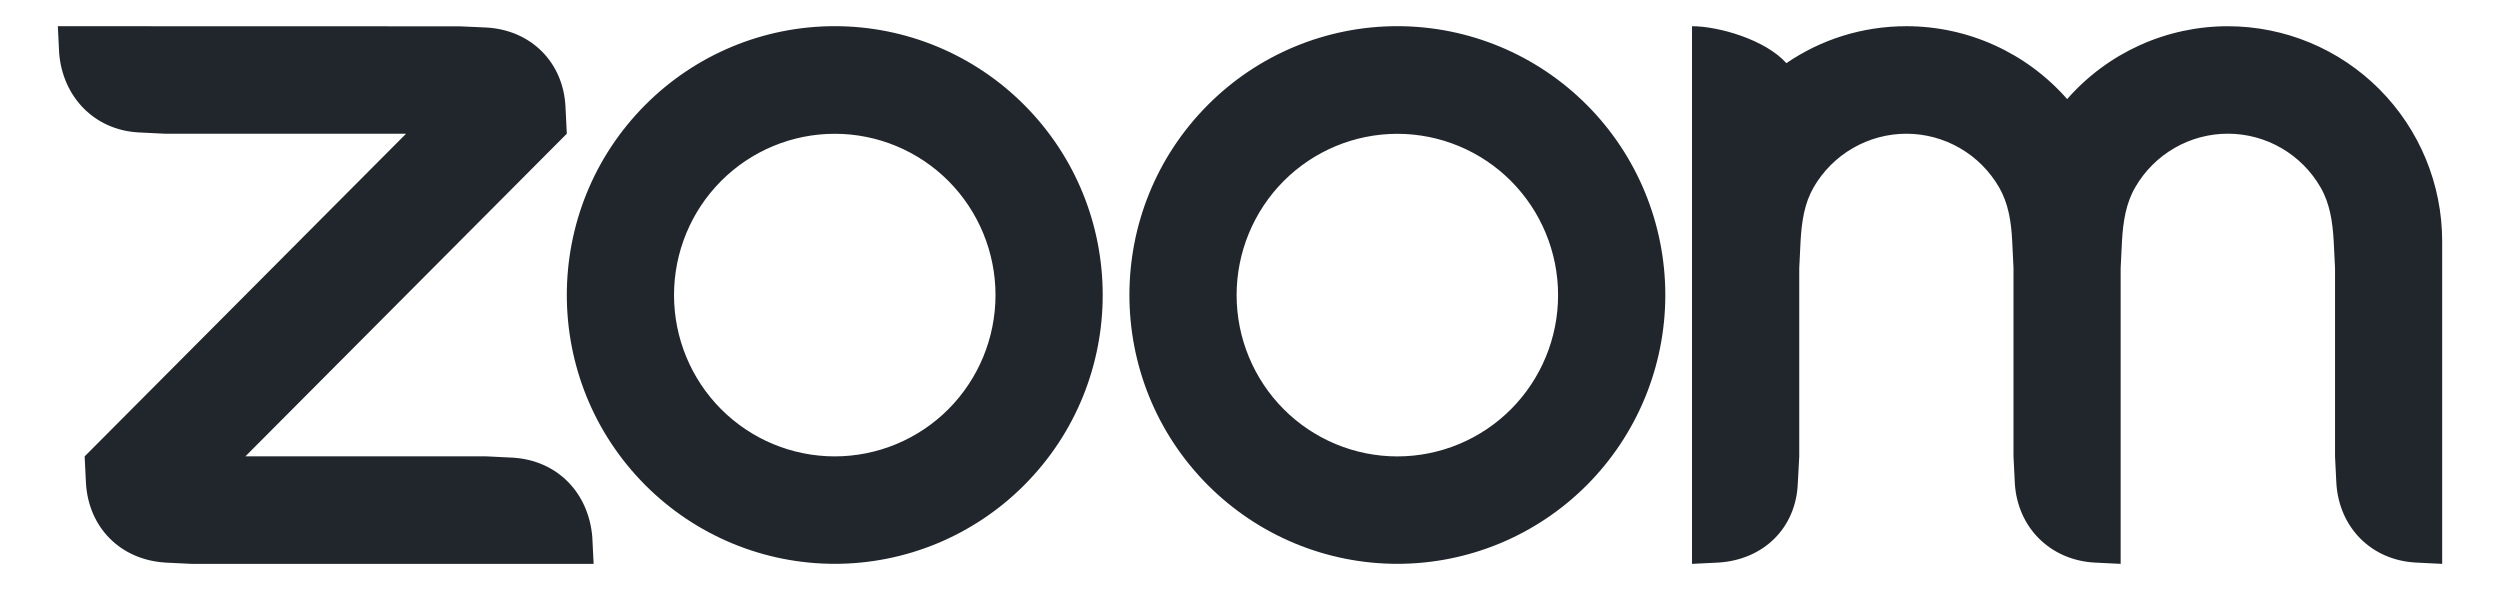 <svg width="644" height="152" viewBox="0 0 644 152" fill="none" xmlns="http://www.w3.org/2000/svg">
<path fill-rule="evenodd" clip-rule="evenodd" d="M514.977 48.279C517.324 52.344 518.092 56.969 518.346 62.168L518.679 69.098V117.556L519.02 124.493C519.701 135.823 528.027 144.2 539.404 144.912L546.28 145.254V69.098L546.621 62.168C546.904 57.027 547.664 52.315 550.048 48.221C552.478 44.022 555.965 40.538 560.16 38.119C564.356 35.7 569.111 34.431 573.95 34.44C578.788 34.449 583.539 35.735 587.726 38.169C591.913 40.604 595.387 44.1 597.801 48.308C600.149 52.373 600.881 57.085 601.164 62.168L601.504 69.076V117.556L601.845 124.493C602.555 135.881 610.816 144.258 622.228 144.912L629.105 145.254V62.168C629.105 47.476 623.291 33.386 612.94 22.995C602.59 12.604 588.551 6.764 573.91 6.758C566.074 6.75 558.327 8.42 551.185 11.656C544.044 14.893 537.673 19.621 532.498 25.526C527.321 19.624 520.95 14.896 513.809 11.659C506.668 8.421 498.922 6.748 491.086 6.751C479.622 6.751 468.985 10.241 460.173 16.269C454.797 10.248 442.768 6.751 435.862 6.751V145.254L442.768 144.912C454.318 144.149 462.666 135.997 463.115 124.493L463.485 117.556V69.098L463.825 62.168C464.115 56.94 464.84 52.344 467.195 48.25C469.626 44.053 473.112 40.571 477.304 38.149C481.496 35.727 486.248 34.451 491.086 34.449C495.927 34.45 500.682 35.728 504.876 38.155C509.069 40.583 512.552 44.074 514.977 48.279ZM42.499 144.92L49.405 145.254H152.918L152.577 138.346C151.642 126.959 143.606 118.64 132.222 117.898L125.317 117.556H63.216L146.012 34.441L145.672 27.54C145.135 16.037 136.759 7.725 125.317 7.092L118.411 6.78L14.898 6.751L15.239 13.681C16.145 24.959 24.297 33.452 35.587 34.107L42.499 34.449H104.6L21.804 117.564L22.145 124.493C22.826 135.91 31.036 144.178 42.499 144.912V144.92ZM408.768 27.024C415.178 33.455 420.262 41.089 423.731 49.492C427.2 57.894 428.985 66.9 428.985 75.995C428.985 85.09 427.2 94.096 423.731 102.499C420.262 110.901 415.178 118.536 408.768 124.966C395.819 137.95 378.263 145.243 359.958 145.243C341.652 145.243 324.096 137.95 311.147 124.966C284.198 97.923 284.198 54.067 311.147 27.024C317.55 20.596 325.153 15.496 333.52 12.016C341.888 8.537 350.857 6.745 359.914 6.743C368.986 6.737 377.971 8.526 386.354 12.007C394.737 15.488 402.353 20.594 408.768 27.031V27.024ZM389.24 46.636C397.002 54.431 401.362 65 401.362 76.021C401.362 87.041 397.002 97.61 389.24 105.405C381.472 113.195 370.939 117.57 359.958 117.57C348.976 117.57 338.444 113.195 330.675 105.405C322.913 97.61 318.553 87.041 318.553 76.021C318.553 65 322.913 54.431 330.675 46.636C338.444 38.846 348.976 34.471 359.958 34.471C370.939 34.471 381.472 38.846 389.24 46.636ZM215.076 6.743C224.134 6.746 233.103 8.539 241.471 12.02C249.838 15.501 257.44 20.602 263.843 27.031C290.799 54.067 290.799 97.93 263.843 124.966C250.894 137.95 233.338 145.243 215.033 145.243C196.727 145.243 179.171 137.95 166.222 124.966C139.273 97.923 139.273 54.067 166.222 27.024C172.625 20.596 180.228 15.496 188.595 12.016C196.963 8.537 205.932 6.745 214.989 6.743H215.076ZM244.315 46.621C252.079 54.417 256.441 64.988 256.441 76.01C256.441 87.032 252.079 97.602 244.315 105.398C236.547 113.188 226.014 117.563 215.033 117.563C204.051 117.563 193.519 113.188 185.751 105.398C177.988 97.603 173.628 87.033 173.628 76.013C173.628 64.993 177.988 54.424 185.751 46.629C193.519 38.839 204.051 34.463 215.033 34.463C226.014 34.463 236.547 38.832 244.315 46.621Z" fill="#21262D"/>
</svg>
